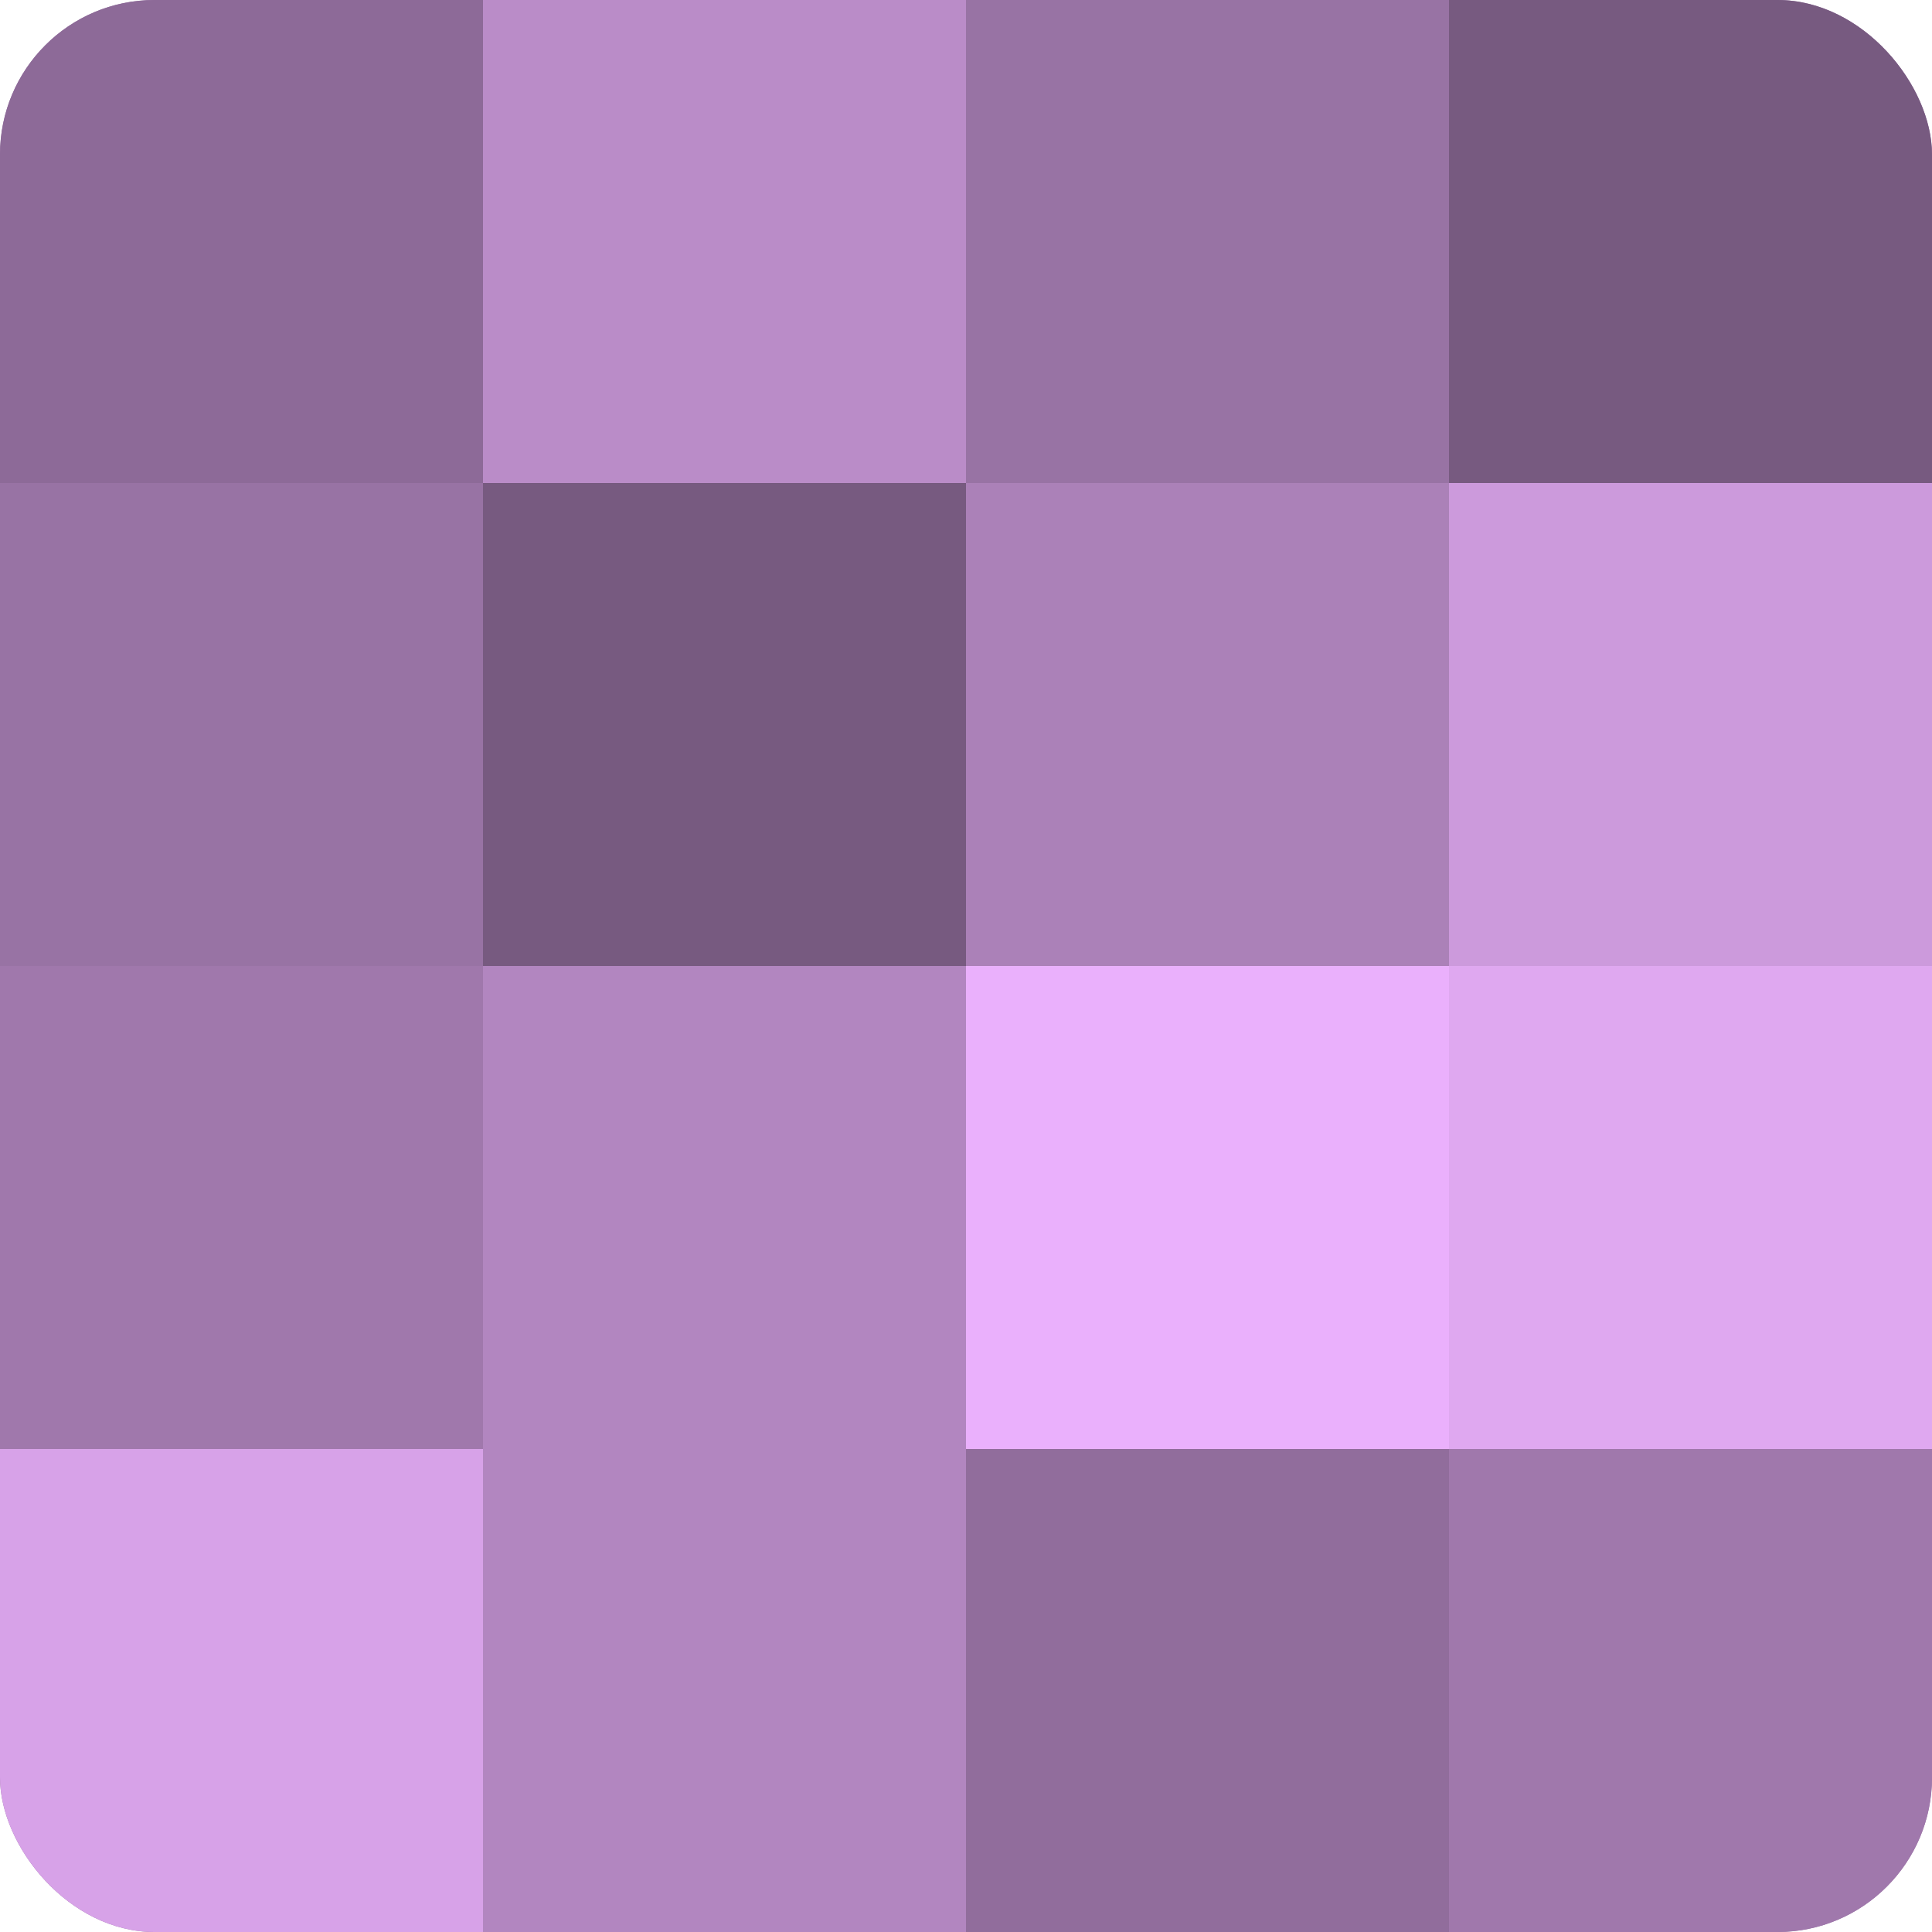 <?xml version="1.0" encoding="UTF-8"?>
<svg xmlns="http://www.w3.org/2000/svg" width="60" height="60" viewBox="0 0 100 100" preserveAspectRatio="xMidYMid meet"><defs><clipPath id="c" width="100" height="100"><rect width="100" height="100" rx="8" ry="8"/></clipPath></defs><g clip-path="url(#c)"><rect width="100" height="100" fill="#9570a0"/><rect width="25" height="25" fill="#8d6a98"/><rect y="25" width="25" height="25" fill="#9873a4"/><rect y="50" width="25" height="25" fill="#a078ac"/><rect y="75" width="25" height="25" fill="#d7a2e8"/><rect x="25" width="25" height="25" fill="#ba8cc8"/><rect x="25" y="25" width="25" height="25" fill="#775a80"/><rect x="25" y="50" width="25" height="25" fill="#b286c0"/><rect x="25" y="75" width="25" height="25" fill="#b286c0"/><rect x="50" width="25" height="25" fill="#9873a4"/><rect x="50" y="25" width="25" height="25" fill="#ab81b8"/><rect x="50" y="50" width="25" height="25" fill="#eab0fc"/><rect x="50" y="75" width="25" height="25" fill="#916d9c"/><rect x="75" width="25" height="25" fill="#775a80"/><rect x="75" y="25" width="25" height="25" fill="#cc9adc"/><rect x="75" y="50" width="25" height="25" fill="#dfa8f0"/><rect x="75" y="75" width="25" height="25" fill="#a078ac"/></g></svg>

